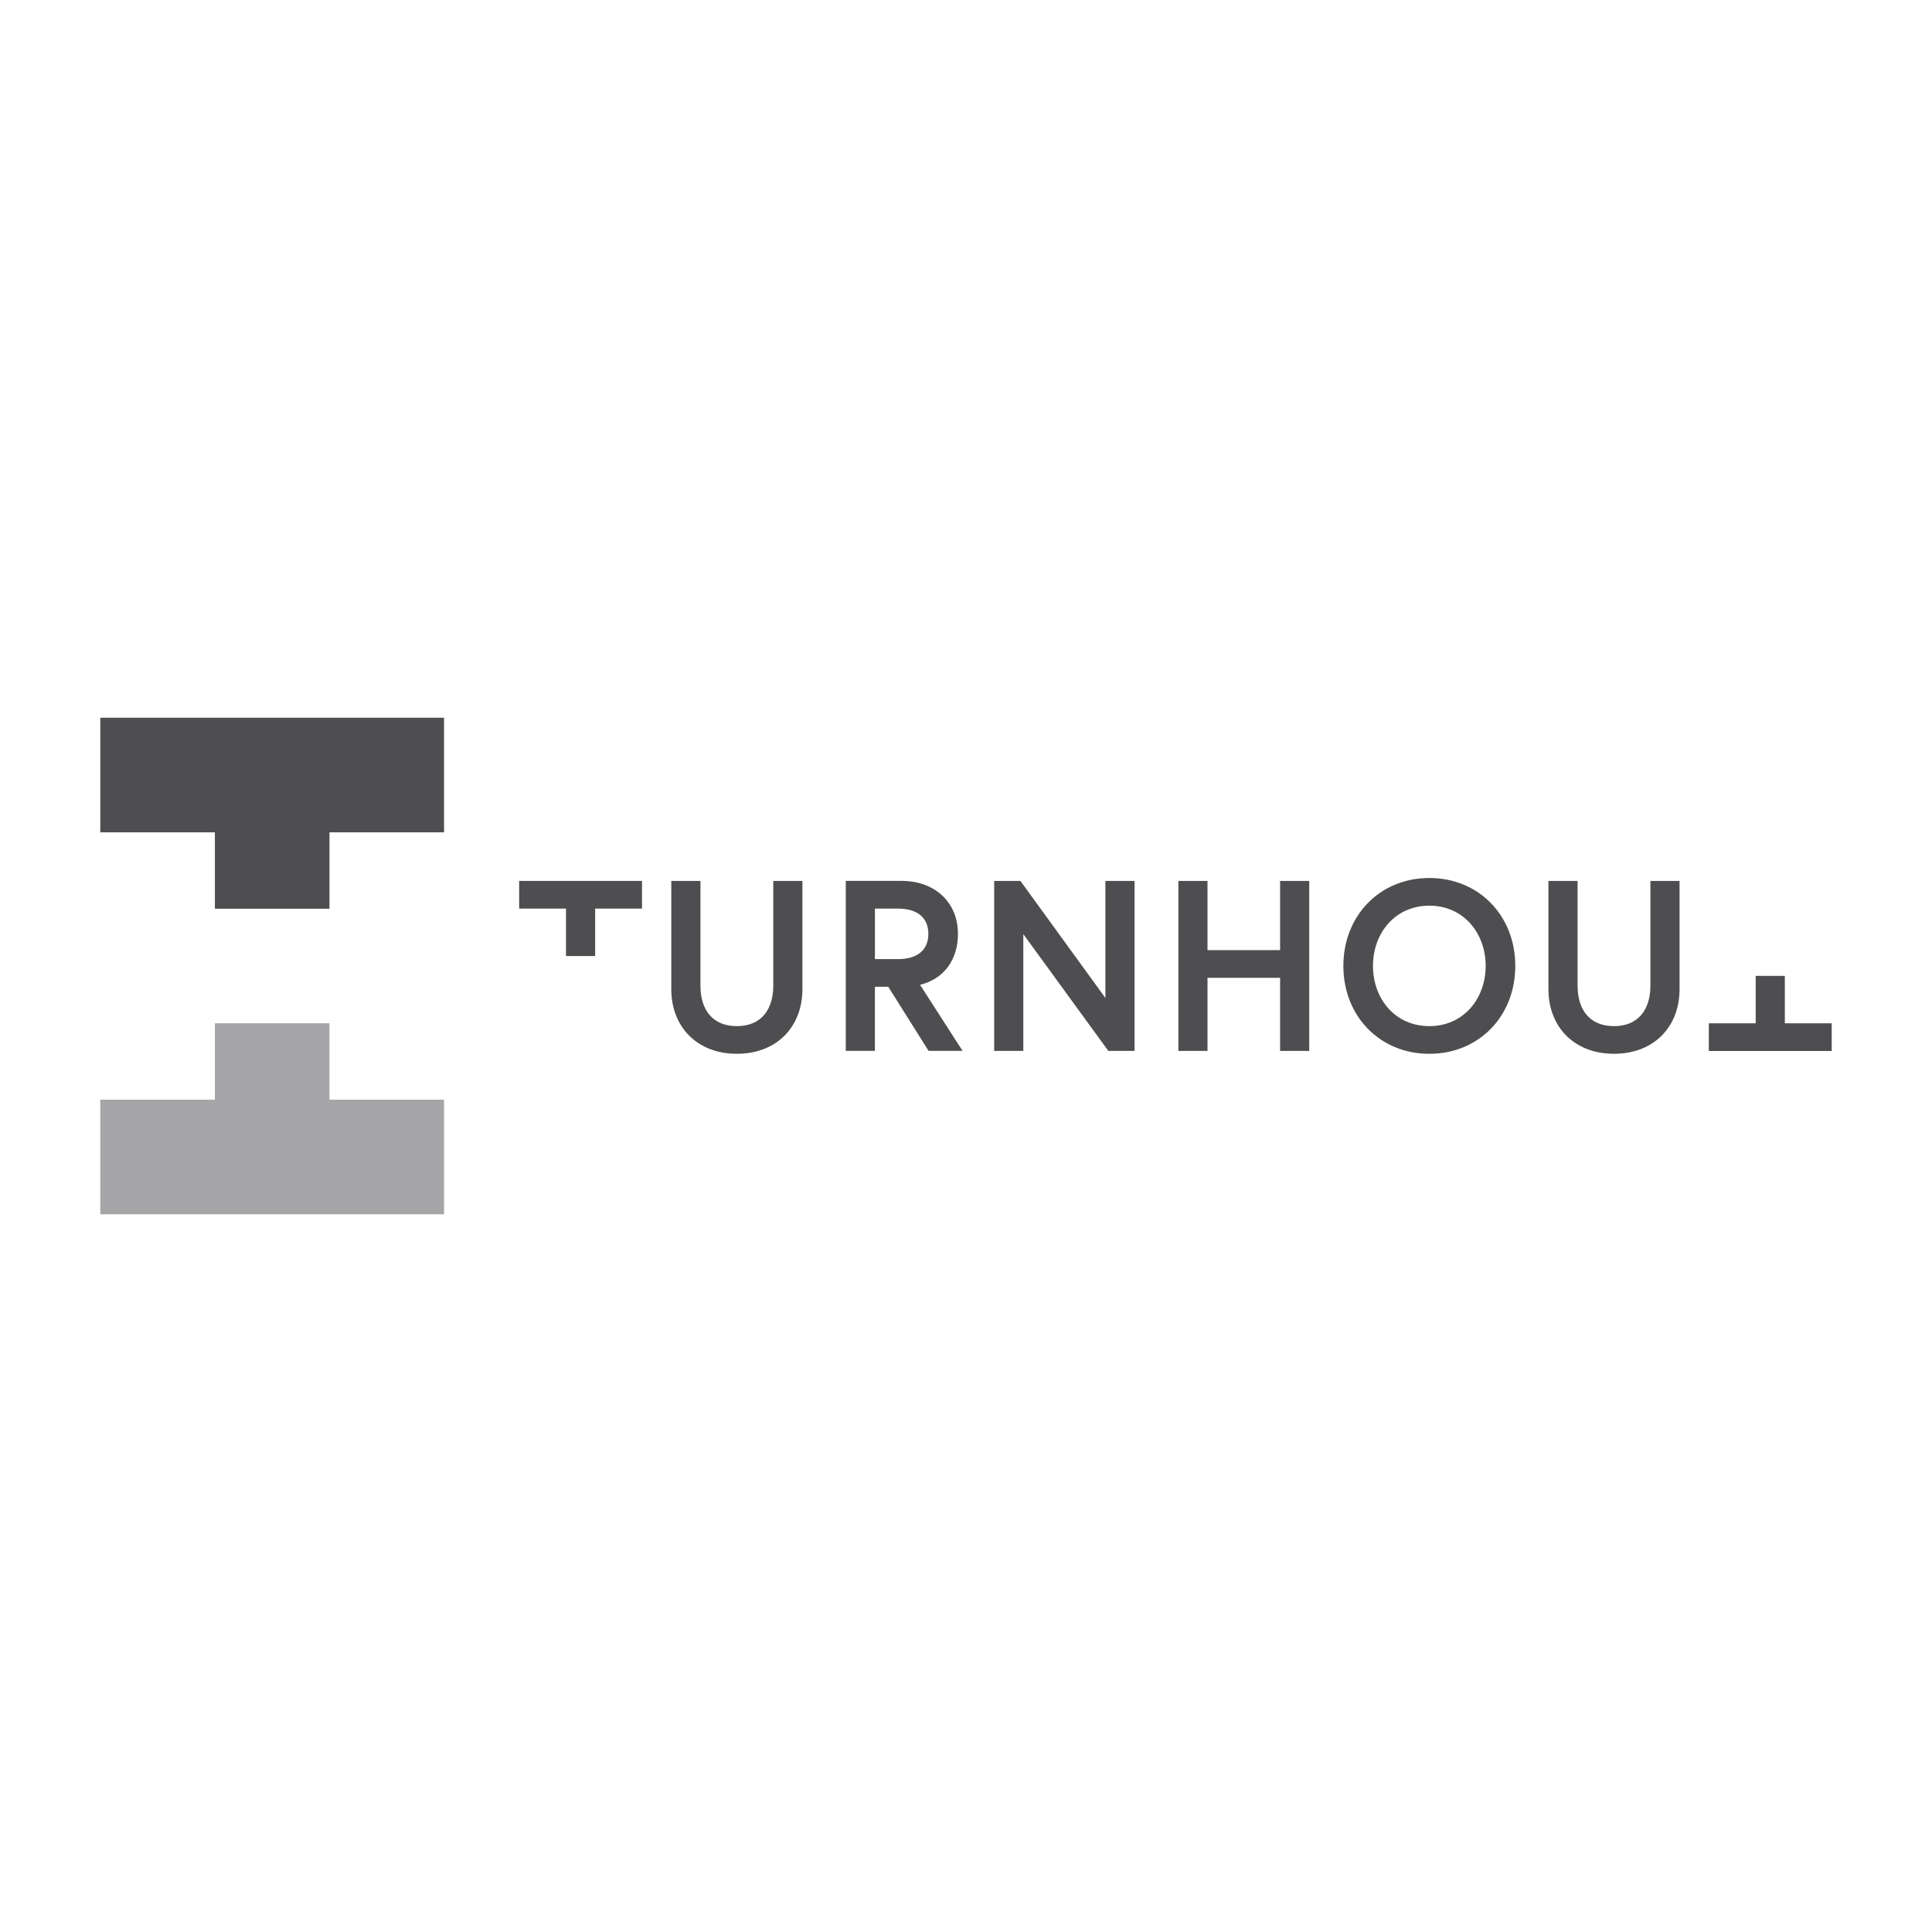 <?xml version="1.0" encoding="utf-8"?>
<!-- Generator: Adobe Illustrator 27.9.0, SVG Export Plug-In . SVG Version: 6.00 Build 0)  -->
<svg version="1.1" id="Layer_1" xmlns="http://www.w3.org/2000/svg" xmlns:xlink="http://www.w3.org/1999/xlink" x="0px" y="0px"
	 viewBox="0 0 800 800" style="enable-background:new 0 0 800 800;" xml:space="preserve">
<style type="text/css">
	.st0{fill:#4E4D50;}
	.st1{opacity:0.5;fill:#4E4D50;}
</style>
<g>
	<g>
		<g>
			<g>
				<path class="st0" d="M332.26,409.61v-44.84H320.2v43.34c0,10.06-5.13,16.79-15.08,16.79c-10.05,0-15.08-6.74-15.08-16.79v-43.34
					h-12.07v44.84c0,15.48,10.56,26.74,27.15,26.74C321.7,436.36,332.26,425.1,332.26,409.61 M371.84,397.15h-9.55v-20.91h9.55
					c7.74,0,12.57,3.52,12.57,10.46S379.58,397.15,371.84,397.15 M398.58,435.15l-17.6-27.35c10.06-2.51,15.69-10.56,15.69-21.12
					c0-12.87-9.35-21.92-23.33-21.92h-23.12v70.38h12.06v-26.54h5.53l16.69,26.54H398.58z M458.93,435.15h10.86v-70.38h-12.07v48.46
					l-35.19-48.46h-10.86v70.38h12.06v-48.36L458.93,435.15z M530.06,435.15h12.07v-70.38h-12.07v28.66H500v-28.66h-12.06v70.38H500
					v-30.26h30.06V435.15z M615.18,399.96c0,13.57-9.15,24.94-23.33,24.94s-23.33-11.36-23.33-24.94c0-13.57,9.15-24.94,23.33-24.94
					S615.18,386.39,615.18,399.96 M627.45,399.96c0-20.81-15.08-36.4-35.59-36.4c-20.51,0-35.6,15.59-35.6,36.4
					c0,20.81,15.08,36.4,35.6,36.4C612.37,436.36,627.45,420.78,627.45,399.96 M695.47,409.61v-44.84H683.4v43.34
					c0,10.06-5.13,16.79-15.08,16.79c-10.06,0-15.08-6.74-15.08-16.79v-43.34h-12.07v44.84c0,15.48,10.56,26.74,27.15,26.74
					C684.91,436.36,695.47,425.1,695.47,409.61"/>
			</g>
			<polygon class="st0" points="246.44,376.23 265.84,376.23 265.84,364.77 214.97,364.77 214.97,376.23 234.37,376.23 
				234.37,395.88 246.44,395.88 			"/>
			<polygon class="st0" points="727,423.73 707.59,423.73 707.59,435.19 758.47,435.19 758.47,423.73 739.06,423.73 739.06,404.09 
				727,404.09 			"/>
		</g>
	</g>
	<polygon class="st0" points="183.87,344.65 183.87,297.2 136.43,297.2 88.98,297.2 41.53,297.2 41.53,344.65 88.98,344.65 
		88.98,376.28 136.43,376.28 136.43,344.65 	"/>
	<polygon class="st1" points="183.87,502.8 183.87,455.35 136.43,455.35 136.43,423.72 88.98,423.72 88.98,455.35 41.53,455.35 
		41.53,502.8 88.98,502.8 136.43,502.8 	"/>
</g>
</svg>
